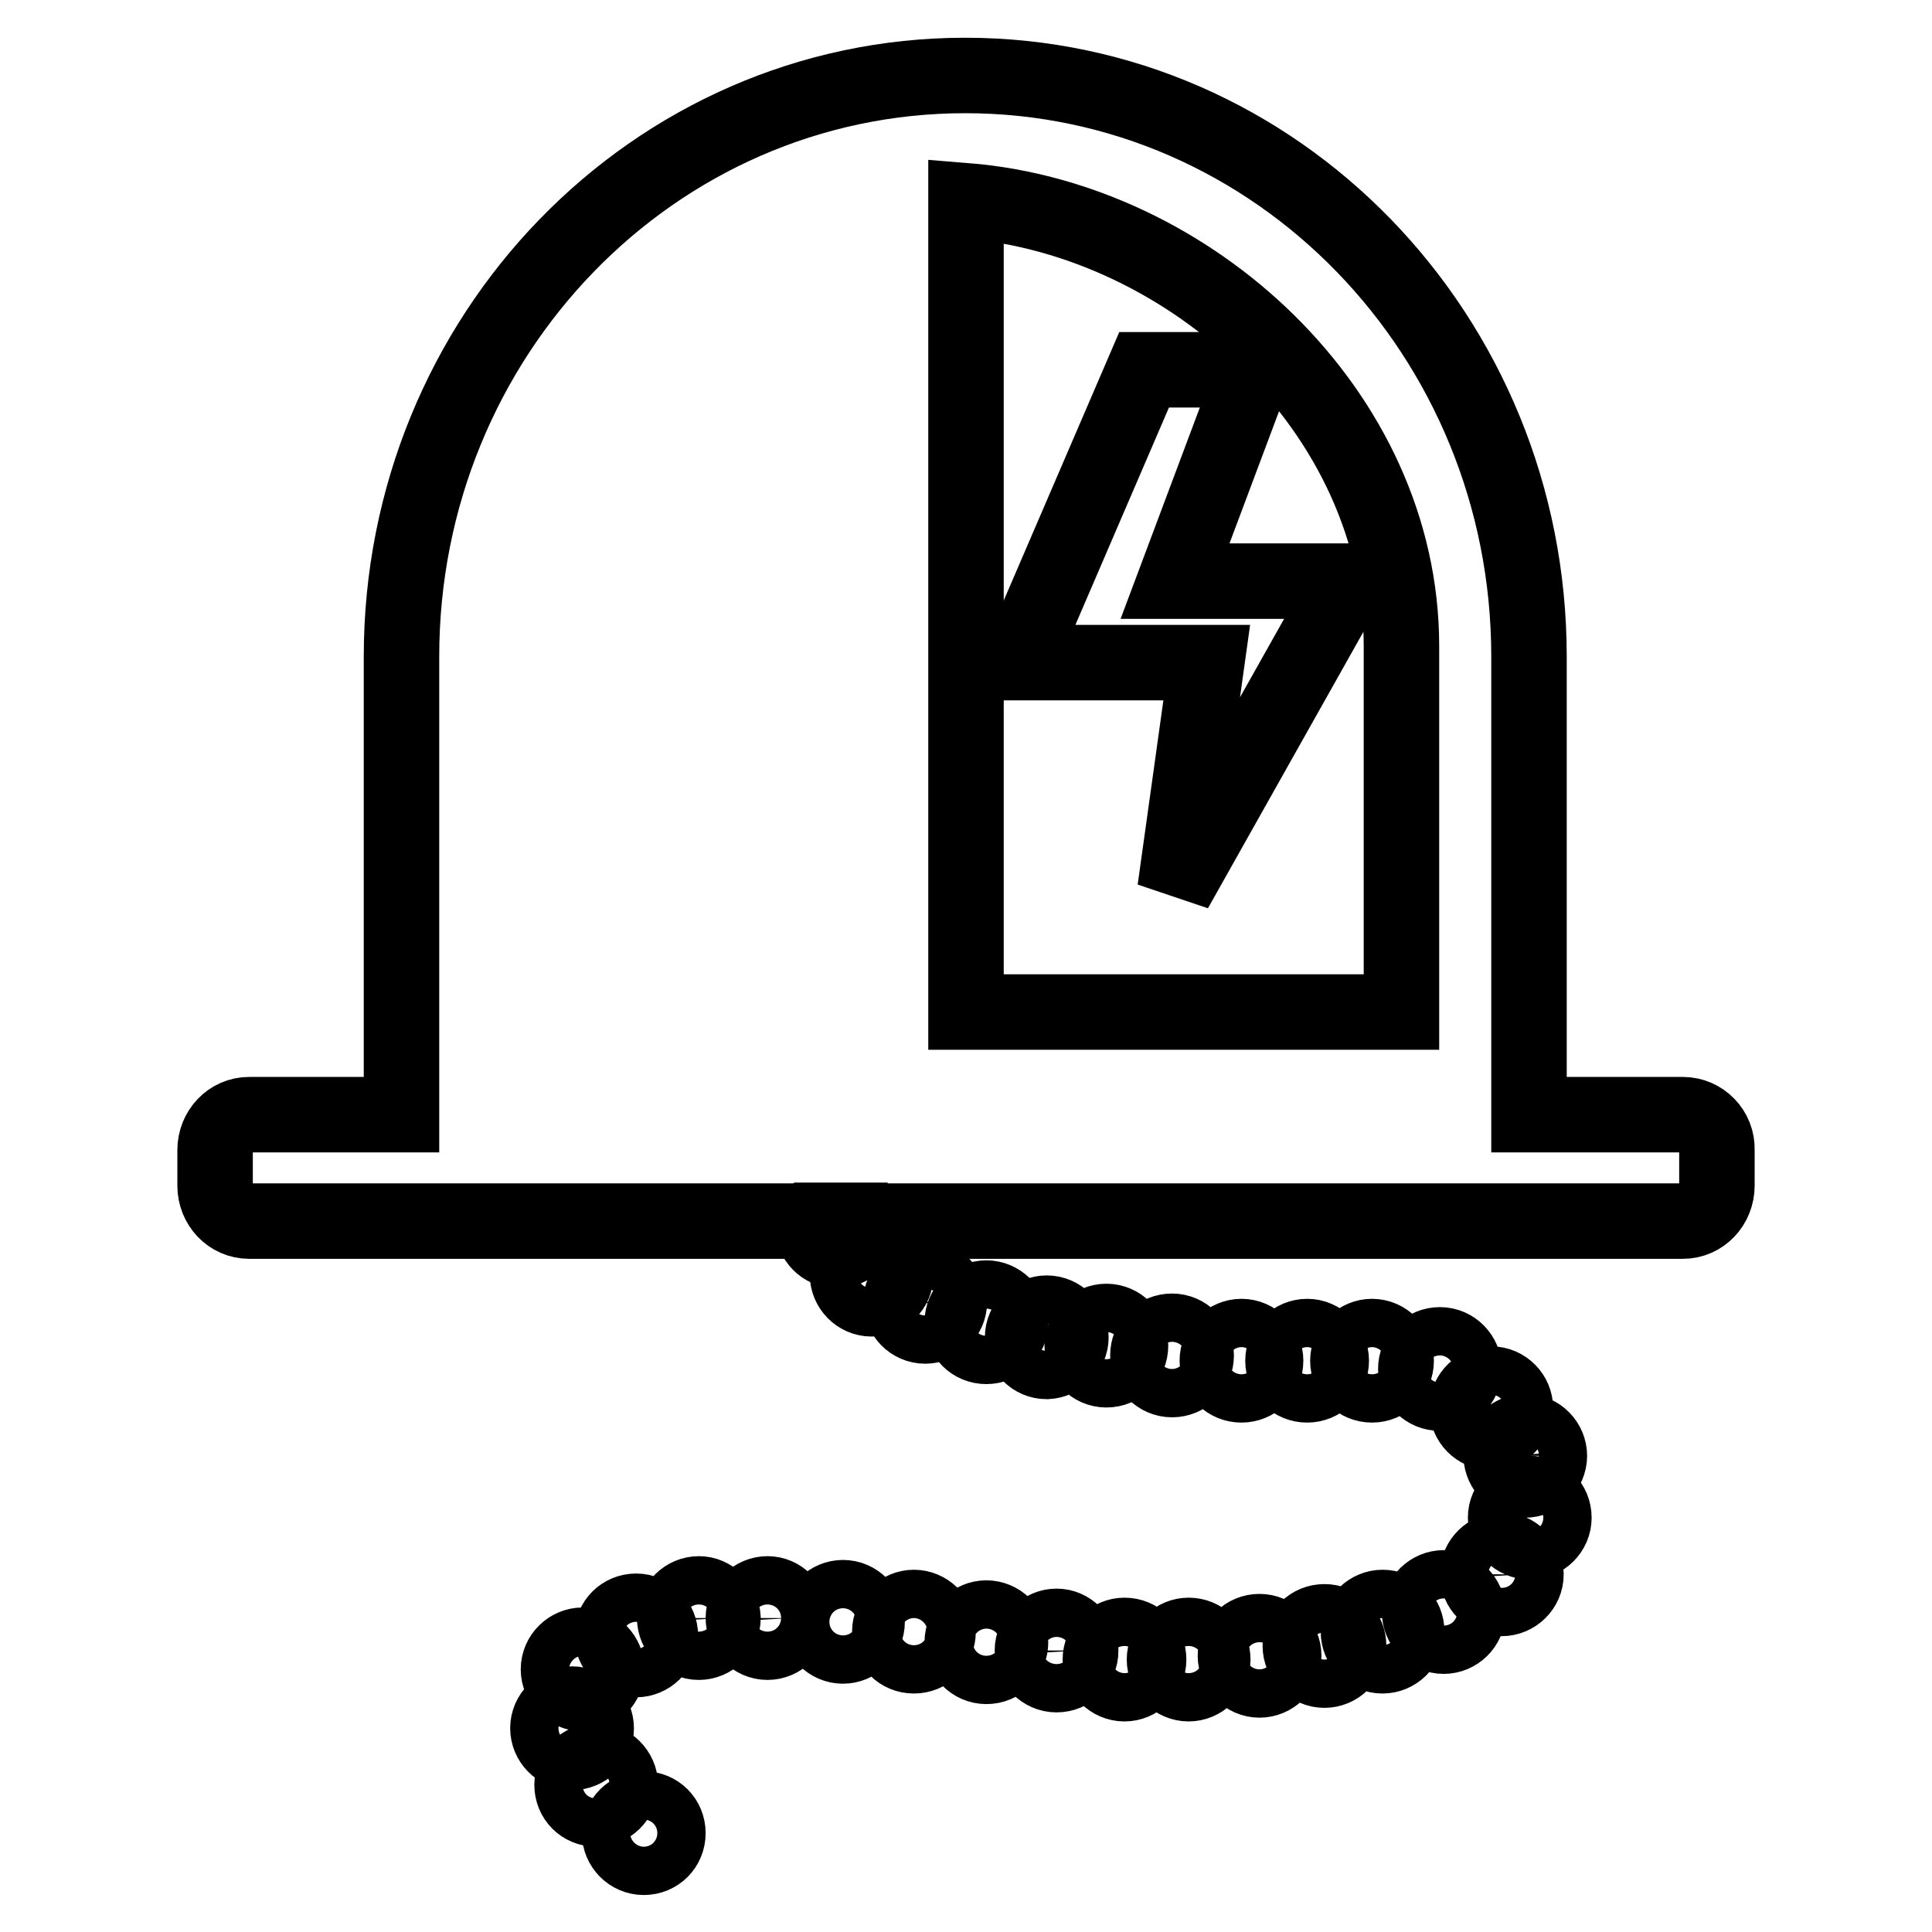 <?xml version="1.0" encoding="utf-8"?>
<!-- Svg Vector Icons : http://www.onlinewebfonts.com/icon -->
<!DOCTYPE svg PUBLIC "-//W3C//DTD SVG 1.1//EN" "http://www.w3.org/Graphics/SVG/1.1/DTD/svg11.dtd">
<svg version="1.1" xmlns="http://www.w3.org/2000/svg" xmlns:xlink="http://www.w3.org/1999/xlink" x="0px" y="0px" viewBox="0 0 256 256" enable-background="new 0 0 256 256" xml:space="preserve">
<g> <path stroke-width="10" fill-opacity="0" stroke="#000000"  d="M107.7,162.5c0,1.7,1.4,3.2,3.2,3.2c1.7,0,3.2-1.4,3.2-3.2c0-0.3,0-0.5-0.1-0.8h-6.1 C107.7,162,107.7,162.2,107.7,162.5z M115.5,165.7c-1.7,0-3.2,1.4-3.2,3.2c0,1.7,1.4,3.2,3.2,3.2c1.7,0,3.2-1.4,3.2-3.2 C118.6,167.1,117.2,165.7,115.5,165.7z M122.6,169.3c-1.8,0-3.2,1.4-3.2,3.2c0,1.7,1.4,3.2,3.2,3.2c1.7,0,3.2-1.4,3.2-3.2 C125.7,170.7,124.3,169.3,122.6,169.3z M130.7,172c-1.7,0-3.2,1.4-3.2,3.2s1.4,3.2,3.2,3.2c1.8,0,3.2-1.4,3.2-3.2 S132.4,172,130.7,172z M141.9,177.2c0-1.7-1.4-3.2-3.2-3.2c-1.7,0-3.2,1.4-3.2,3.2c0,1.7,1.4,3.2,3.2,3.2 C140.5,180.3,141.9,178.9,141.9,177.2z M149.8,178.3c0-1.7-1.4-3.2-3.2-3.2c-1.7,0-3.2,1.4-3.2,3.2c0,1.7,1.4,3.2,3.2,3.2 C148.4,181.5,149.8,180.1,149.8,178.3z M158.5,179.6c0-1.7-1.4-3.2-3.2-3.2s-3.2,1.4-3.2,3.2c0,1.7,1.4,3.2,3.2,3.2 S158.5,181.4,158.5,179.6z M167.7,180.3c0-1.7-1.4-3.2-3.2-3.2c-1.7,0-3.2,1.4-3.2,3.2s1.4,3.2,3.2,3.2 C166.3,183.5,167.7,182.1,167.7,180.3z M176.4,180.3c0-1.7-1.4-3.2-3.2-3.2c-1.7,0-3.2,1.4-3.2,3.2s1.4,3.2,3.2,3.2 C175,183.5,176.4,182.1,176.4,180.3z M185,180.3c0-1.7-1.4-3.2-3.2-3.2c-1.7,0-3.2,1.4-3.2,3.2s1.4,3.2,3.2,3.2 C183.6,183.5,185,182.1,185,180.3z M190.8,184.6c1.7,0,3.2-1.4,3.2-3.2c0-1.7-1.4-3.2-3.2-3.2c-1.8,0-3.2,1.4-3.2,3.2 C187.6,183.2,189,184.6,190.8,184.6z M200.8,186.6c0-1.7-1.4-3.2-3.2-3.2c0,0,0,0,0,0c-1.7,0-3.2,1.4-3.2,3.2 c0,1.7,1.4,3.2,3.2,3.2C199.4,189.8,200.8,188.4,200.8,186.6z M202.1,196.1c1.7,0,3.2-1.4,3.2-3.2c0-1.7-1.4-3.2-3.2-3.2 c-1.7,0-3.2,1.4-3.2,3.2C199,194.7,200.4,196.1,202.1,196.1z M202.7,197.9c-1.7,0-3.2,1.4-3.2,3.2c0,1.7,1.4,3.2,3.2,3.2 c1.7,0,3.2-1.4,3.2-3.2C205.9,199.3,204.5,197.9,202.7,197.9z M199,205.4c-1.7,0-3.2,1.4-3.2,3.2c0,1.8,1.4,3.2,3.2,3.2 c1.7,0,3.2-1.4,3.2-3.2C202.1,206.8,200.7,205.4,199,205.4z M191.3,210.4c-1.7,0-3.2,1.4-3.2,3.2c0,1.7,1.4,3.2,3.2,3.2 c1.7,0,3.2-1.4,3.2-3.2C194.5,211.8,193,210.4,191.3,210.4z M183.2,213c-1.7,0-3.2,1.4-3.2,3.2s1.4,3.2,3.2,3.2 c1.7,0,3.2-1.4,3.2-3.2S185,213,183.2,213z M175.5,214.9c-1.8,0-3.2,1.4-3.2,3.2c0,1.7,1.4,3.2,3.2,3.2c0,0,0,0,0,0 c1.7,0,3.2-1.4,3.2-3.2C178.7,216.3,177.3,214.9,175.5,214.9z M166.9,216.2c-1.8,0-3.2,1.4-3.2,3.2c0,1.7,1.4,3.2,3.2,3.2 c1.7,0,3.2-1.4,3.2-3.2C170.1,217.6,168.6,216.2,166.9,216.2z M157.5,216.7c-1.7,0-3.2,1.4-3.2,3.2c0,1.7,1.4,3.2,3.2,3.2 c1.7,0,3.2-1.4,3.2-3.2C160.7,218.1,159.3,216.7,157.5,216.7z M149,216.7c-1.7,0-3.2,1.4-3.2,3.2c0,1.7,1.4,3.2,3.2,3.2 c1.7,0,3.2-1.4,3.2-3.2C152.2,218.1,150.8,216.7,149,216.7z M140,215.5c-1.7,0-3.2,1.4-3.2,3.2c0,1.7,1.4,3.2,3.2,3.2 c1.8,0,3.2-1.4,3.2-3.2C143.1,216.9,141.7,215.5,140,215.5z M130.7,214.4c-1.7,0-3.2,1.4-3.2,3.2c0,1.7,1.4,3.2,3.2,3.2 c1.8,0,3.2-1.4,3.2-3.2C133.9,215.8,132.4,214.4,130.7,214.4z M121.1,213c-1.7,0-3.2,1.4-3.2,3.2s1.4,3.2,3.2,3.2 c1.8,0,3.2-1.4,3.2-3.2S122.8,213,121.1,213z M111.7,211.7c-1.7,0-3.2,1.4-3.2,3.2c0,1.7,1.4,3.2,3.2,3.2c1.7,0,3.2-1.4,3.2-3.2 C114.9,213.2,113.5,211.7,111.7,211.7z M101.7,211.2c-1.7,0-3.2,1.4-3.2,3.2c0,1.7,1.4,3.2,3.2,3.2c1.7,0,3.2-1.4,3.2-3.2 C104.8,212.6,103.4,211.2,101.7,211.2z M92.6,211.2c-1.7,0-3.2,1.4-3.2,3.2c0,1.7,1.4,3.2,3.2,3.2c1.7,0,3.2-1.4,3.2-3.2 C95.7,212.6,94.3,211.2,92.6,211.2z M84.3,219.9c1.7,0,3.2-1.4,3.2-3.2c0-1.7-1.4-3.2-3.2-3.2s-3.2,1.4-3.2,3.2 C81.1,218.5,82.5,219.9,84.3,219.9z M80.4,221.2c0-1.7-1.4-3.2-3.2-3.2c-1.7,0-3.2,1.4-3.2,3.2c0,1.7,1.4,3.2,3.2,3.2 C79,224.4,80.4,223,80.4,221.2z M79,229c0-1.7-1.4-3.2-3.2-3.2c-1.7,0-3.2,1.4-3.2,3.2c0,1.7,1.4,3.2,3.2,3.2 C77.6,232.2,79,230.8,79,229z M79,233.3c-1.7,0-3.2,1.4-3.2,3.2c0,1.8,1.4,3.2,3.2,3.2c1.7,0,3.2-1.4,3.2-3.2 C82.2,234.8,80.7,233.3,79,233.3z M85.3,239.7c-1.7,0-3.2,1.4-3.2,3.2c0,1.7,1.4,3.2,3.2,3.2s3.2-1.4,3.2-3.2 C88.5,241.1,87.1,239.7,85.3,239.7z"/> <path stroke-width="10" fill-opacity="0" stroke="#000000"  d="M166.2,49h-14.6v0l-16.7,38.8h25l-4.2,30.1l23-40.9h-23L166.2,49z"/> <path stroke-width="10" fill-opacity="0" stroke="#000000"  d="M223,147.7h-20.4V87c0-42.5-33.4-77-74.7-77c-41.3,0-74.7,34.5-74.7,77v60.7H33c-2.5,0-4.5,2.1-4.5,4.7v4.7 c0,2.6,2,4.7,4.5,4.7H223c2.5,0,4.5-2.1,4.5-4.7v-4.7C227.6,149.8,225.5,147.7,223,147.7z M185.7,134.1H128V26.6 c29.7,2.4,57.7,27.9,57.7,59V134.1L185.7,134.1z"/></g>
</svg>